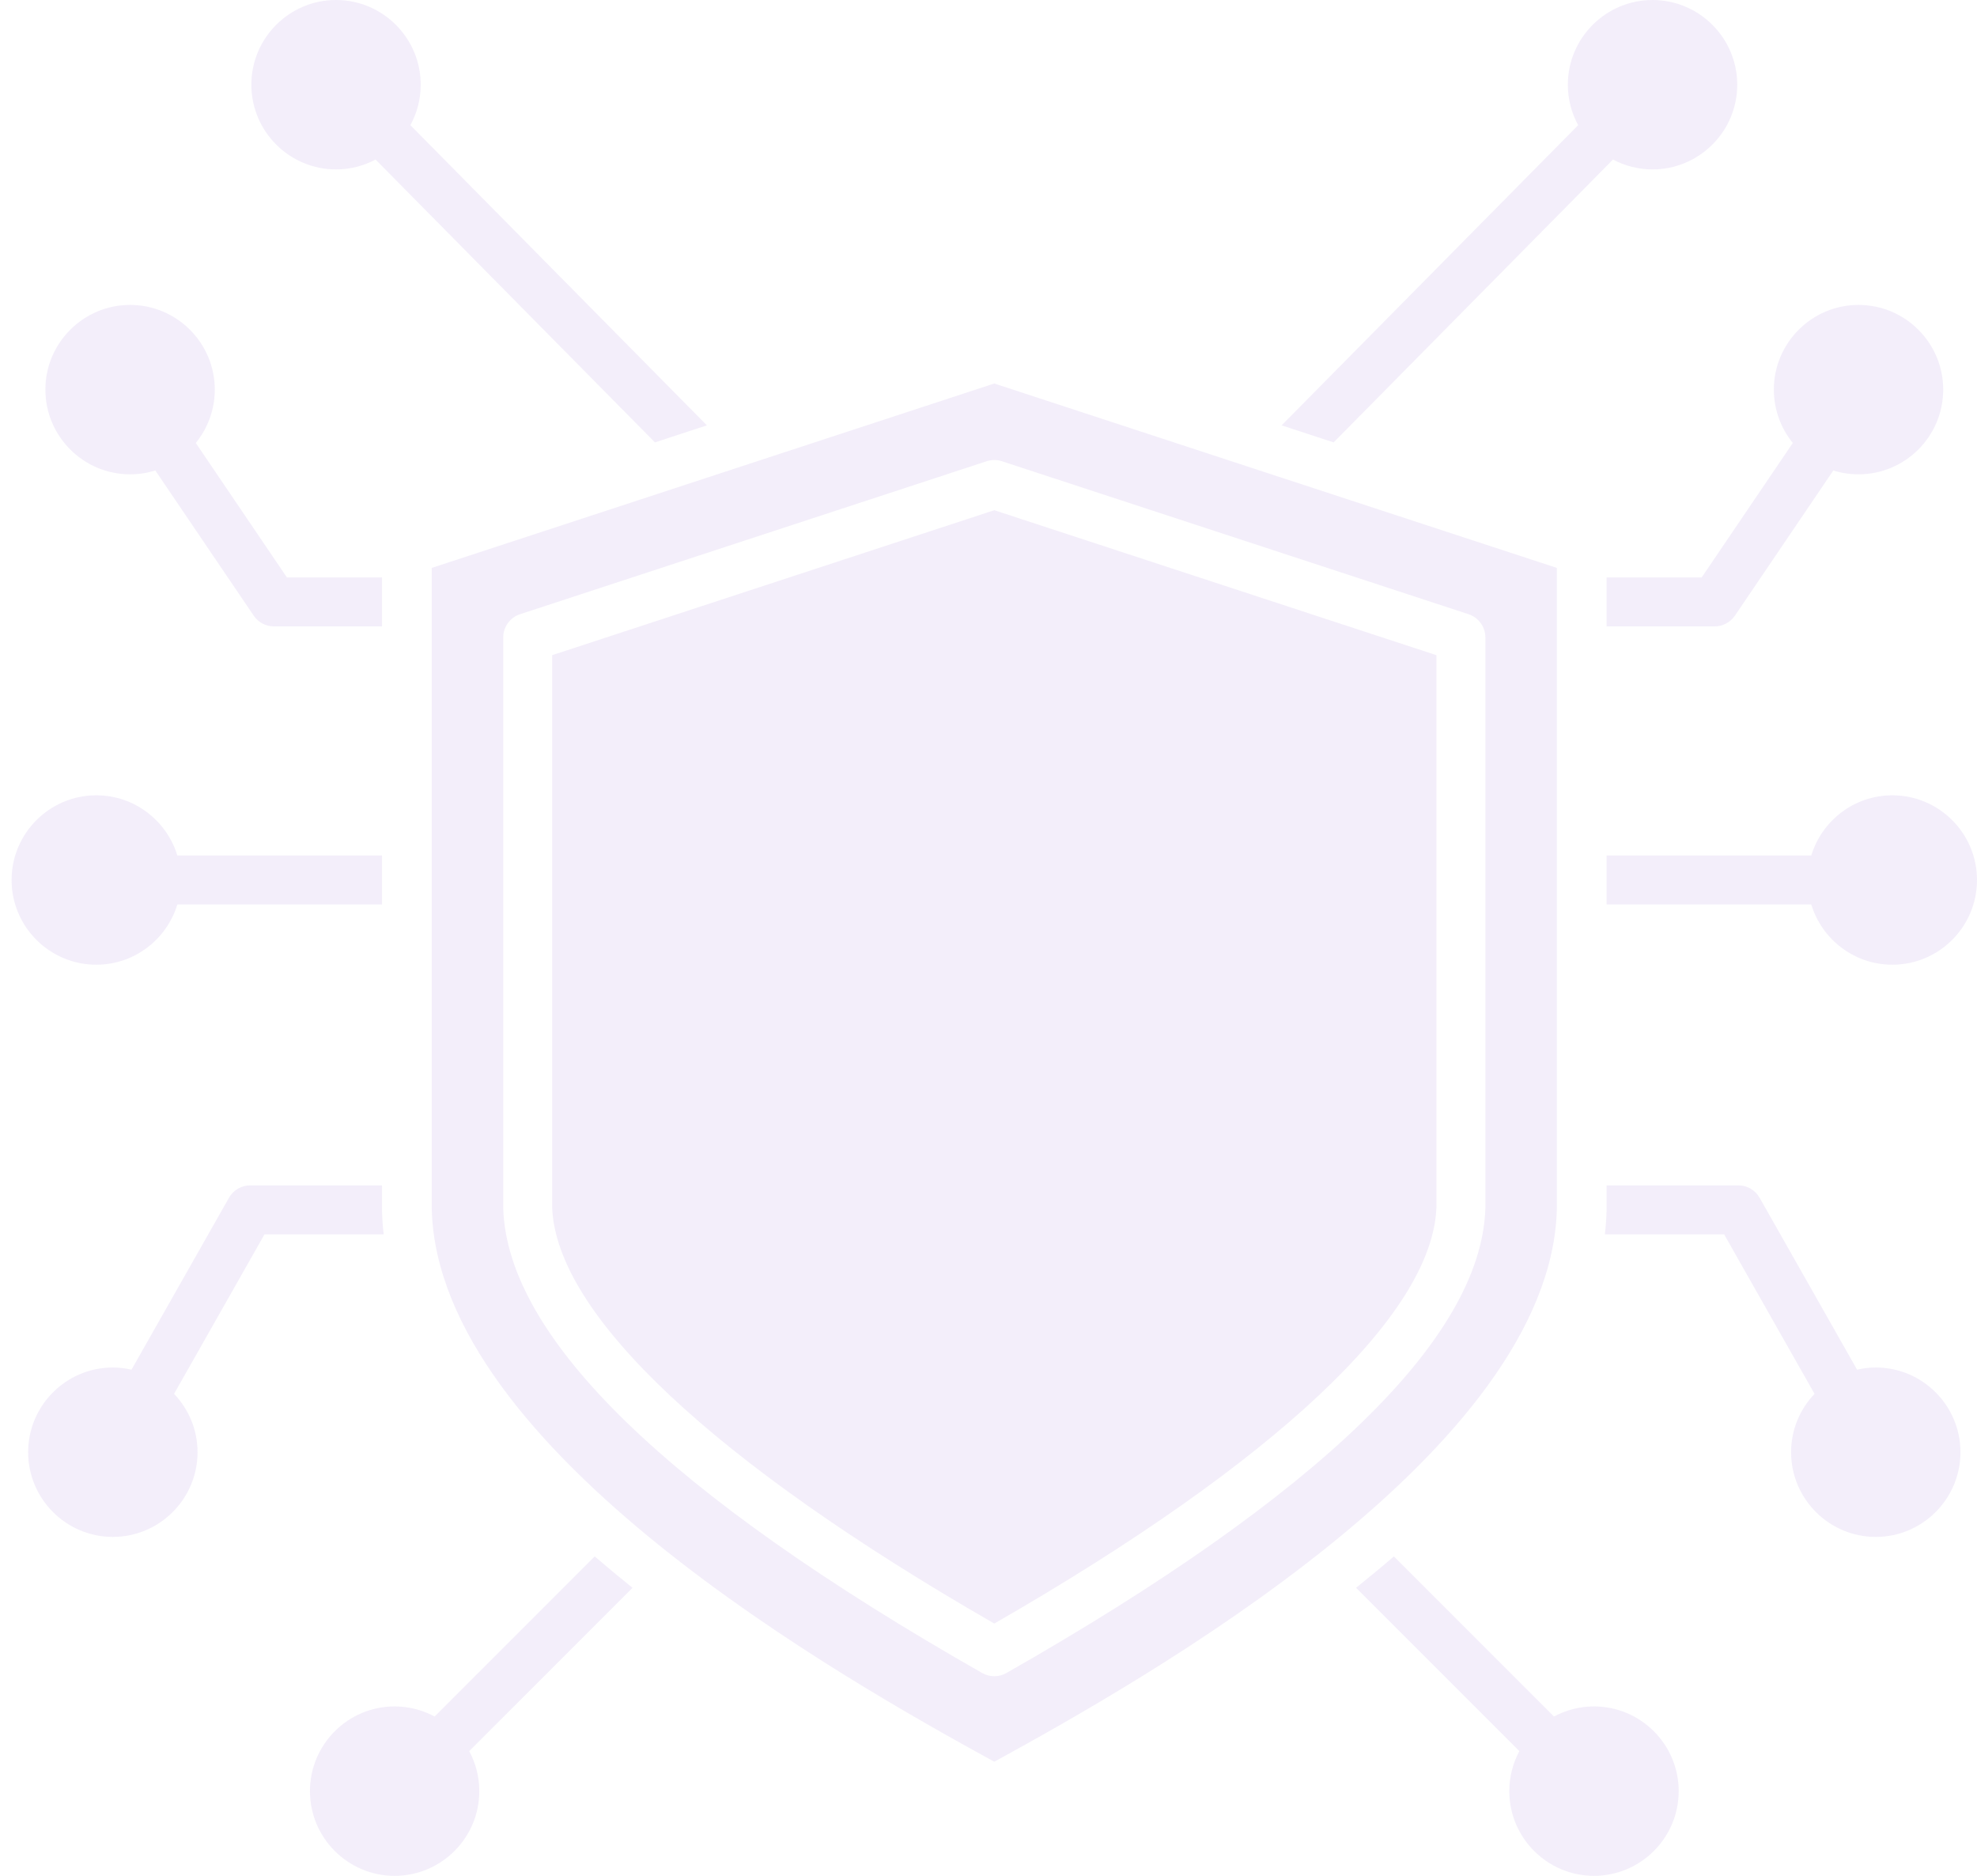<svg width="156" height="148" viewBox="0 0 156 148" fill="none" xmlns="http://www.w3.org/2000/svg">
    <path fill-rule="evenodd" clip-rule="evenodd"
        d="M41.038 48.459L77.856 36.39C78.248 36.262 78.67 36.262 79.059 36.39L115.877 48.459C116.672 48.72 117.206 49.46 117.206 50.296V95.313V95.38C116.843 105.606 104.127 117.926 79.413 131.999C79.117 132.167 78.789 132.25 78.457 132.25C78.129 132.25 77.798 132.167 77.502 131.999C52.788 117.929 40.072 105.609 39.709 95.38C39.709 95.358 39.709 95.335 39.709 95.313V50.293C39.709 49.46 40.246 48.72 41.038 48.459ZM126.637 97.385H136.045L143.181 109.972C142.039 111.172 141.331 112.791 141.331 114.576C141.331 118.26 144.327 121.259 148.014 121.259C151.698 121.259 154.694 118.26 154.694 114.576C154.694 110.892 151.698 107.893 148.014 107.893C147.506 107.893 147.013 107.958 146.537 108.064L138.847 94.502C138.503 93.897 137.863 93.524 137.168 93.524H126.772V95.48V95.535C126.753 96.156 126.708 96.77 126.637 97.385ZM126.772 71.362H142.924C143.754 74.106 146.306 76.114 149.317 76.114C153.005 76.114 156 73.115 156 69.431C156 65.747 153.005 62.748 149.317 62.748C146.306 62.748 143.754 64.753 142.924 67.501H126.772V71.362ZM126.772 49.421H135.298C135.939 49.421 136.537 49.103 136.898 48.575L144.661 37.121C145.289 37.317 145.958 37.423 146.65 37.423C150.337 37.423 153.333 34.424 153.333 30.74C153.333 27.056 150.337 24.058 146.65 24.058C142.966 24.058 139.97 27.056 139.97 30.74C139.97 32.333 140.533 33.8 141.466 34.949L134.275 45.56H126.772V46.046V47.735V49.421ZM105.234 34.904L101.131 33.559L124.529 9.875C124.011 8.925 123.715 7.838 123.715 6.683C123.715 2.999 126.714 0 130.398 0C134.082 0 137.081 2.999 137.081 6.683C137.081 10.367 134.082 13.366 130.398 13.366C129.272 13.366 128.21 13.082 127.277 12.587L105.234 34.904ZM55.78 33.559L32.383 9.875C32.901 8.925 33.197 7.838 33.197 6.683C33.197 2.999 30.201 0 26.514 0C22.83 0 19.834 2.999 19.834 6.683C19.834 10.367 22.83 13.366 26.514 13.366C27.643 13.366 28.702 13.082 29.635 12.587L51.681 34.904L55.78 33.559ZM30.143 45.557V46.043V48.536V49.421H21.617C20.976 49.421 20.378 49.103 20.021 48.575L12.257 37.121C11.626 37.317 10.957 37.423 10.265 37.423C6.581 37.423 3.582 34.424 3.582 30.74C3.582 27.056 6.581 24.058 10.265 24.058C13.949 24.058 16.948 27.056 16.948 30.74C16.948 32.333 16.385 33.8 15.449 34.949L22.64 45.56H30.143V45.557ZM30.143 67.501H13.994C13.161 64.753 10.61 62.748 7.598 62.748C3.914 62.748 0.915 65.747 0.915 69.431C0.915 73.115 3.914 76.114 7.598 76.114C10.61 76.114 13.161 74.106 13.994 71.362H30.143V67.501ZM30.143 93.524H19.747C19.052 93.524 18.412 93.897 18.068 94.502L10.378 108.064C9.902 107.958 9.409 107.893 8.904 107.893C5.22 107.893 2.221 110.892 2.221 114.576C2.221 118.26 5.22 121.259 8.904 121.259C12.588 121.259 15.587 118.26 15.587 114.576C15.587 112.791 14.879 111.172 13.734 109.972L20.873 97.385H30.275C30.204 96.77 30.159 96.156 30.143 95.535V95.48V93.524ZM46.926 122.797L34.297 135.429C33.354 134.924 32.279 134.634 31.137 134.634C27.453 134.634 24.458 137.633 24.458 141.317C24.458 145.001 27.453 148 31.137 148C34.825 148 37.82 145.001 37.82 141.317C37.82 140.175 37.531 139.1 37.025 138.161L49.912 125.275C48.898 124.464 47.901 123.637 46.926 122.797ZM107.003 125.275L119.89 138.161C119.385 139.1 119.095 140.175 119.095 141.317C119.095 145.001 122.094 148 125.778 148C129.462 148 132.461 145.001 132.461 141.317C132.461 137.633 129.462 134.634 125.778 134.634C124.636 134.634 123.561 134.924 122.621 135.429L109.989 122.797C109.011 123.64 108.014 124.464 107.003 125.275ZM78.457 40.255L43.57 51.693V95.278C43.901 103.704 56.276 115.339 78.457 128.096C100.642 115.339 113.017 103.704 113.345 95.274V51.693L78.457 40.255ZM34.069 44.807V95.429C34.59 114.47 66.543 132.463 78.457 138.997C90.372 132.463 122.325 114.47 122.847 95.429V44.807L78.457 30.258L34.069 44.807Z"
        fill="#8258C9" fill-opacity="0.1" />
</svg>